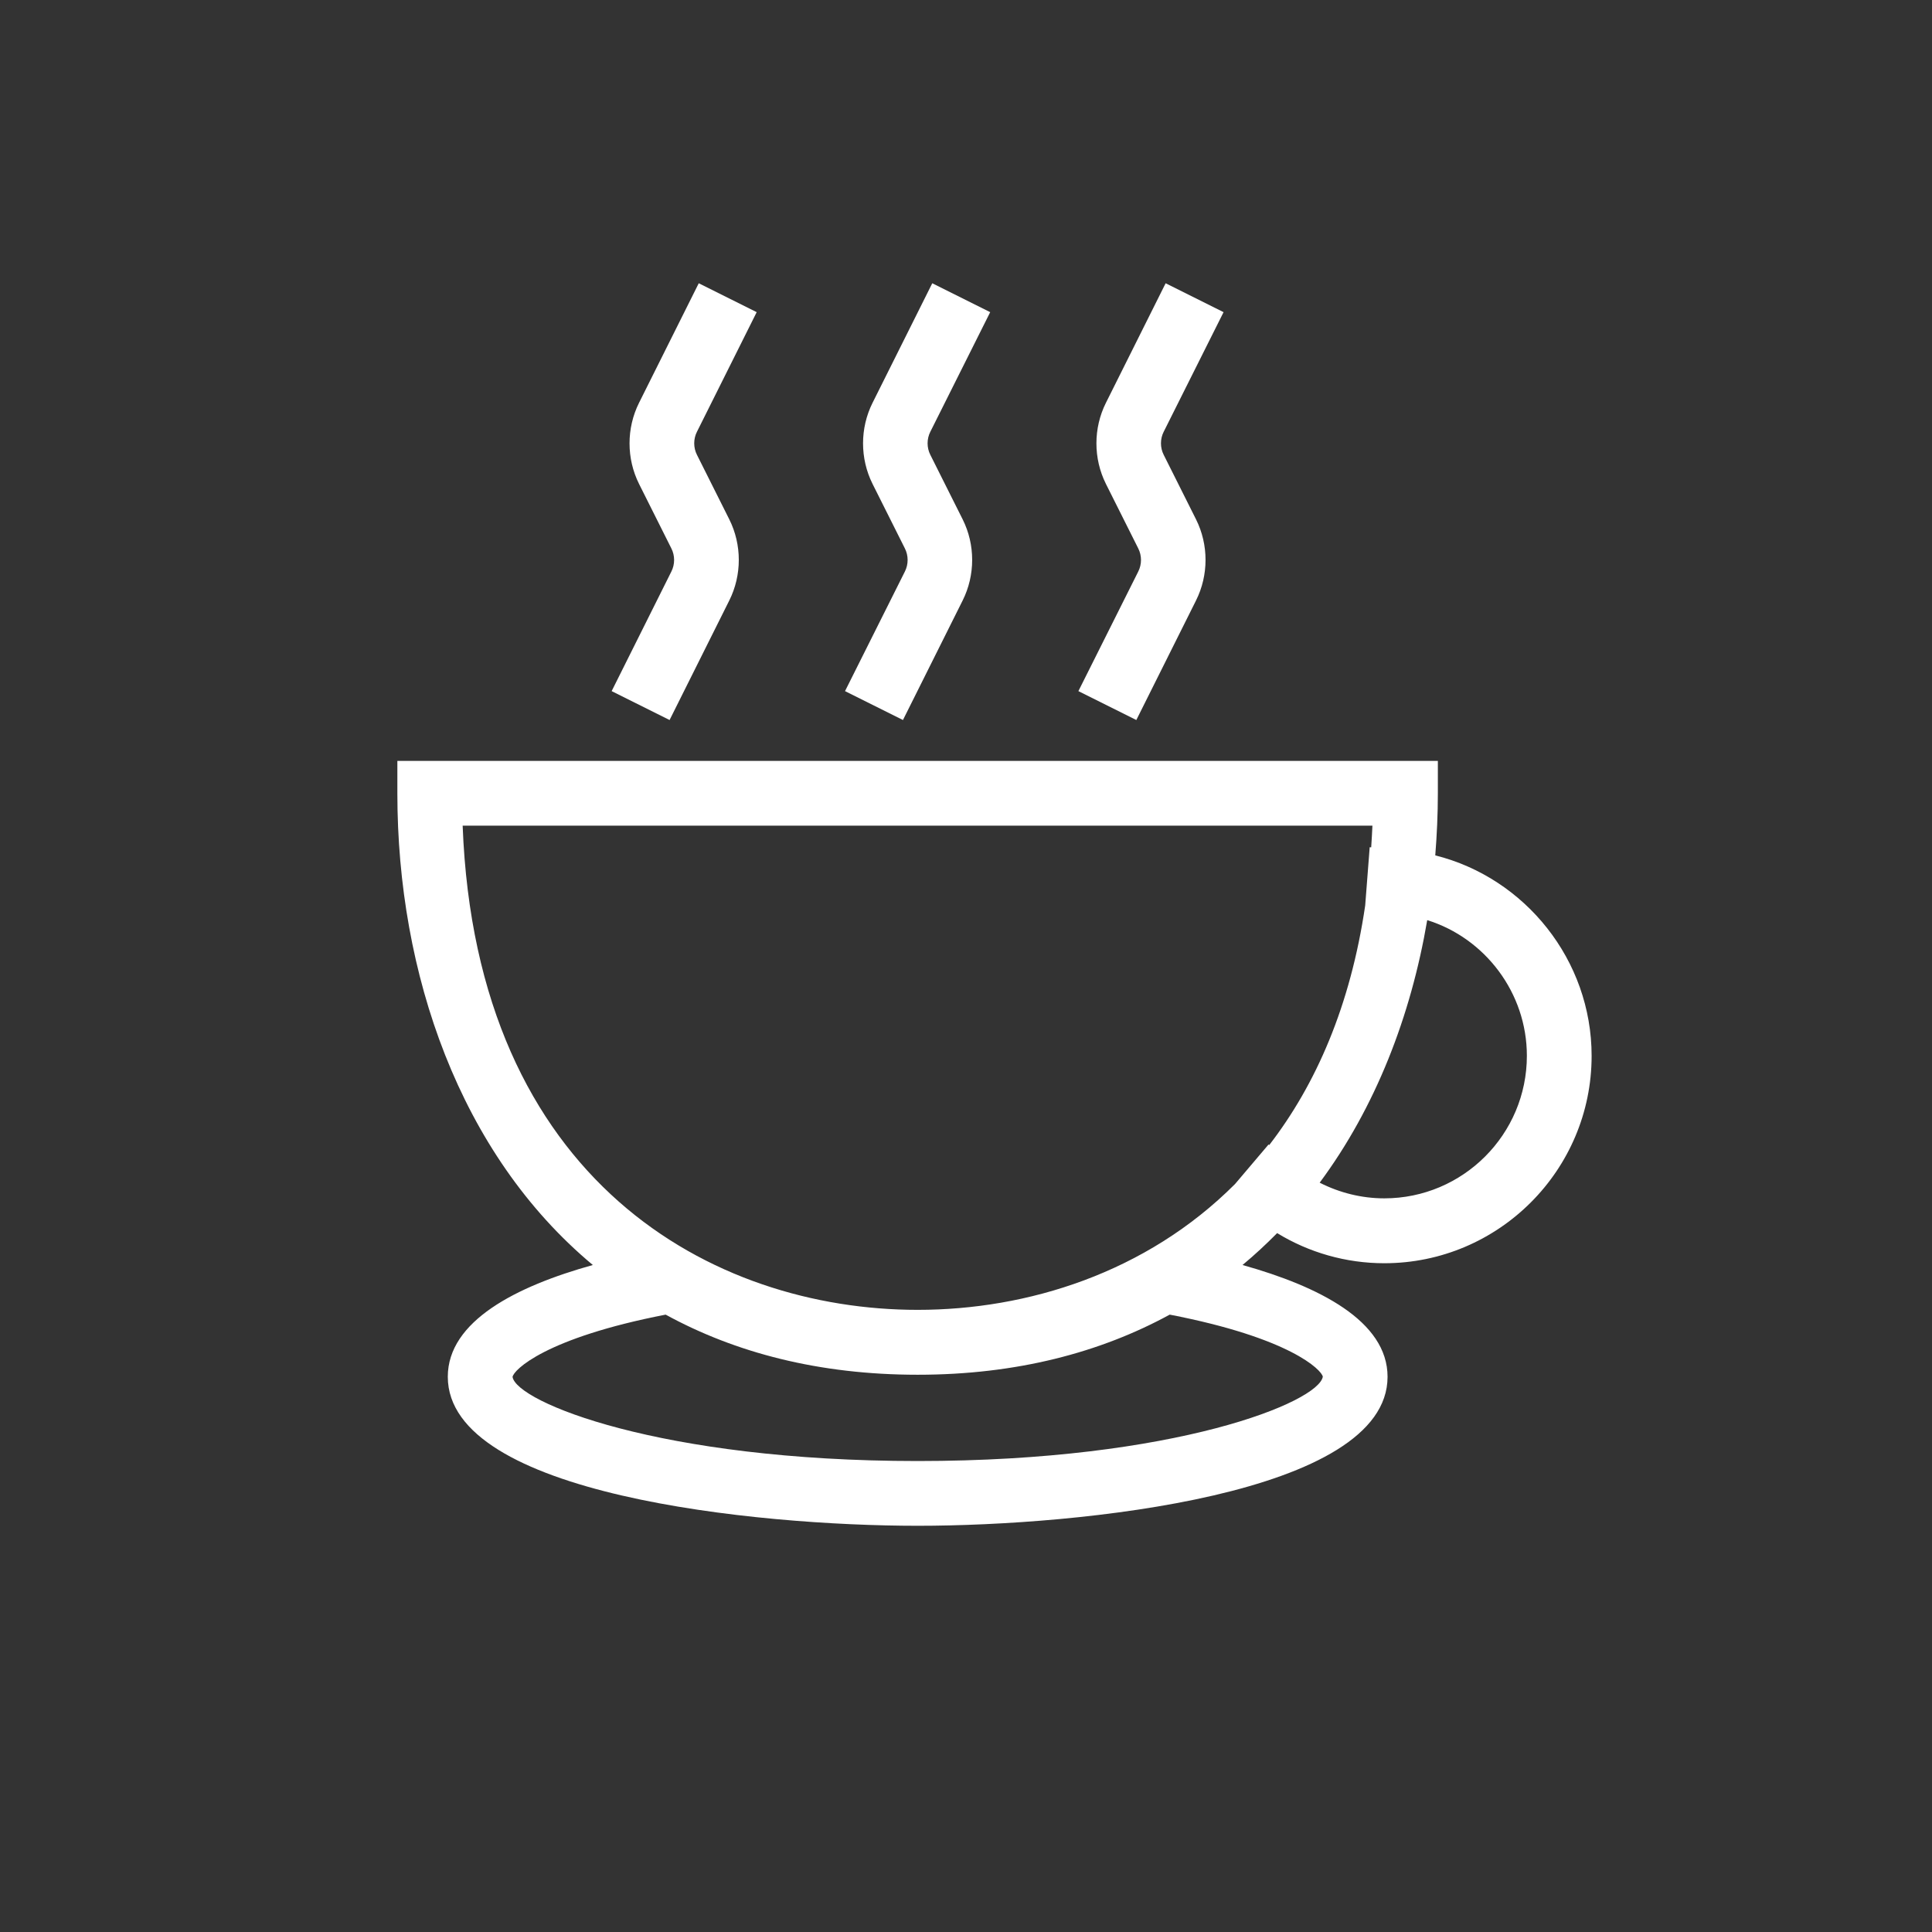 <?xml version="1.0" encoding="utf-8"?>
<!-- Generator: Adobe Illustrator 24.0.0, SVG Export Plug-In . SVG Version: 6.00 Build 0)  -->
<svg version="1.1" id="Ebene_1" xmlns="http://www.w3.org/2000/svg" xmlns:xlink="http://www.w3.org/1999/xlink" x="0px" y="0px"
	 viewBox="0 0 141.73 141.73" style="enable-background:new 0 0 141.73 141.73;" xml:space="preserve">
<rect x="0" y="0" width="141.73" height="141.73" fill="#333333" stroke="none"/>
<style type="text/css">
	.st0{fill:#BD9B60;}
	.st1{fill:#FFFFFF;}
	.st2{fill:none;stroke:#1D1D1B;stroke-width:5;stroke-linecap:square;stroke-miterlimit:10;}
	.st3{fill:#1D1D1B;}
	.st4{fill:none;stroke:#1D1D1B;stroke-width:5;stroke-miterlimit:10;}
	.st5{fill:#3C3C3B;}
	.st6{fill:#3C3C3C;}
</style>
<g>
	<path class="st1" d="M44.87,50.7l4.25,2.12l4.38-8.77c0.93-1.86,0.93-4.09,0-5.95l-2.37-4.73c-0.27-0.53-0.27-1.17,0-1.7l4.38-8.77
		l-4.25-2.12l-4.38,8.77c-0.93,1.86-0.93,4.09,0,5.95l2.37,4.73c0.27,0.53,0.27,1.17,0,1.7L44.87,50.7z"/>
	<path class="st1" d="M61.99,50.7l4.25,2.12l4.38-8.77c0.93-1.86,0.93-4.09,0-5.95l-2.37-4.73c-0.27-0.53-0.27-1.17,0-1.7l4.39-8.77
		l-4.25-2.12l-4.38,8.77c-0.93,1.86-0.93,4.09,0,5.95l2.37,4.73c0.27,0.53,0.27,1.17,0,1.7L61.99,50.7z"/>
	<path class="st1" d="M79.11,50.7l4.25,2.12l4.38-8.77c0.93-1.86,0.93-4.09,0-5.95l-2.37-4.73c-0.27-0.53-0.27-1.17,0-1.7l4.39-8.77
		l-4.25-2.12l-4.38,8.77c-0.93,1.86-0.93,4.09,0,5.95l2.37,4.73c0.27,0.53,0.27,1.17,0,1.7L79.11,50.7z"/>
	<path class="st1" d="M101.55,92.67c8.39,0,15.21-6.83,15.21-15.21c0-7.03-4.88-13.06-11.47-14.71c0.12-1.51,0.19-3.03,0.19-4.55
		v-2.38H29.15v2.38c0,13.19,4.56,26.45,14.34,34.6c-5.61,1.56-10.64,4.11-10.64,8.2c0,8.65,22.55,10.93,34.47,10.93
		s34.47-2.29,34.47-10.93c0-4.09-5.03-6.63-10.64-8.2c0.89-0.74,1.73-1.52,2.54-2.34C96.03,91.89,98.75,92.67,101.55,92.67z
		 M112.01,77.45c0,5.77-4.69,10.46-10.46,10.46c-1.66,0-3.29-0.41-4.74-1.15c4.1-5.52,6.69-12.22,7.89-19.26
		C108.94,68.82,112.01,72.83,112.01,77.45z M33.94,60.57h66.74c-0.02,0.54-0.06,1.06-0.09,1.59l-0.11-0.01l-0.33,4.27
		c-1.08,7.37-3.62,13.15-7.04,17.58l-0.05-0.04l-2.46,2.9c-6.52,6.53-15.25,9.23-23.28,9.23C52.34,96.09,34.93,86.73,33.94,60.57z
		 M97.04,100.99c-0.29,1.85-10.76,6.19-29.72,6.19c-18.96,0-29.43-4.34-29.72-6.17c0.08-0.51,2.38-2.85,11.23-4.57
		c5.1,2.79,11.24,4.41,18.49,4.41c7.25,0,13.39-1.63,18.49-4.41C94.66,98.15,96.95,100.5,97.04,100.99z"/>
</g>
</svg>
